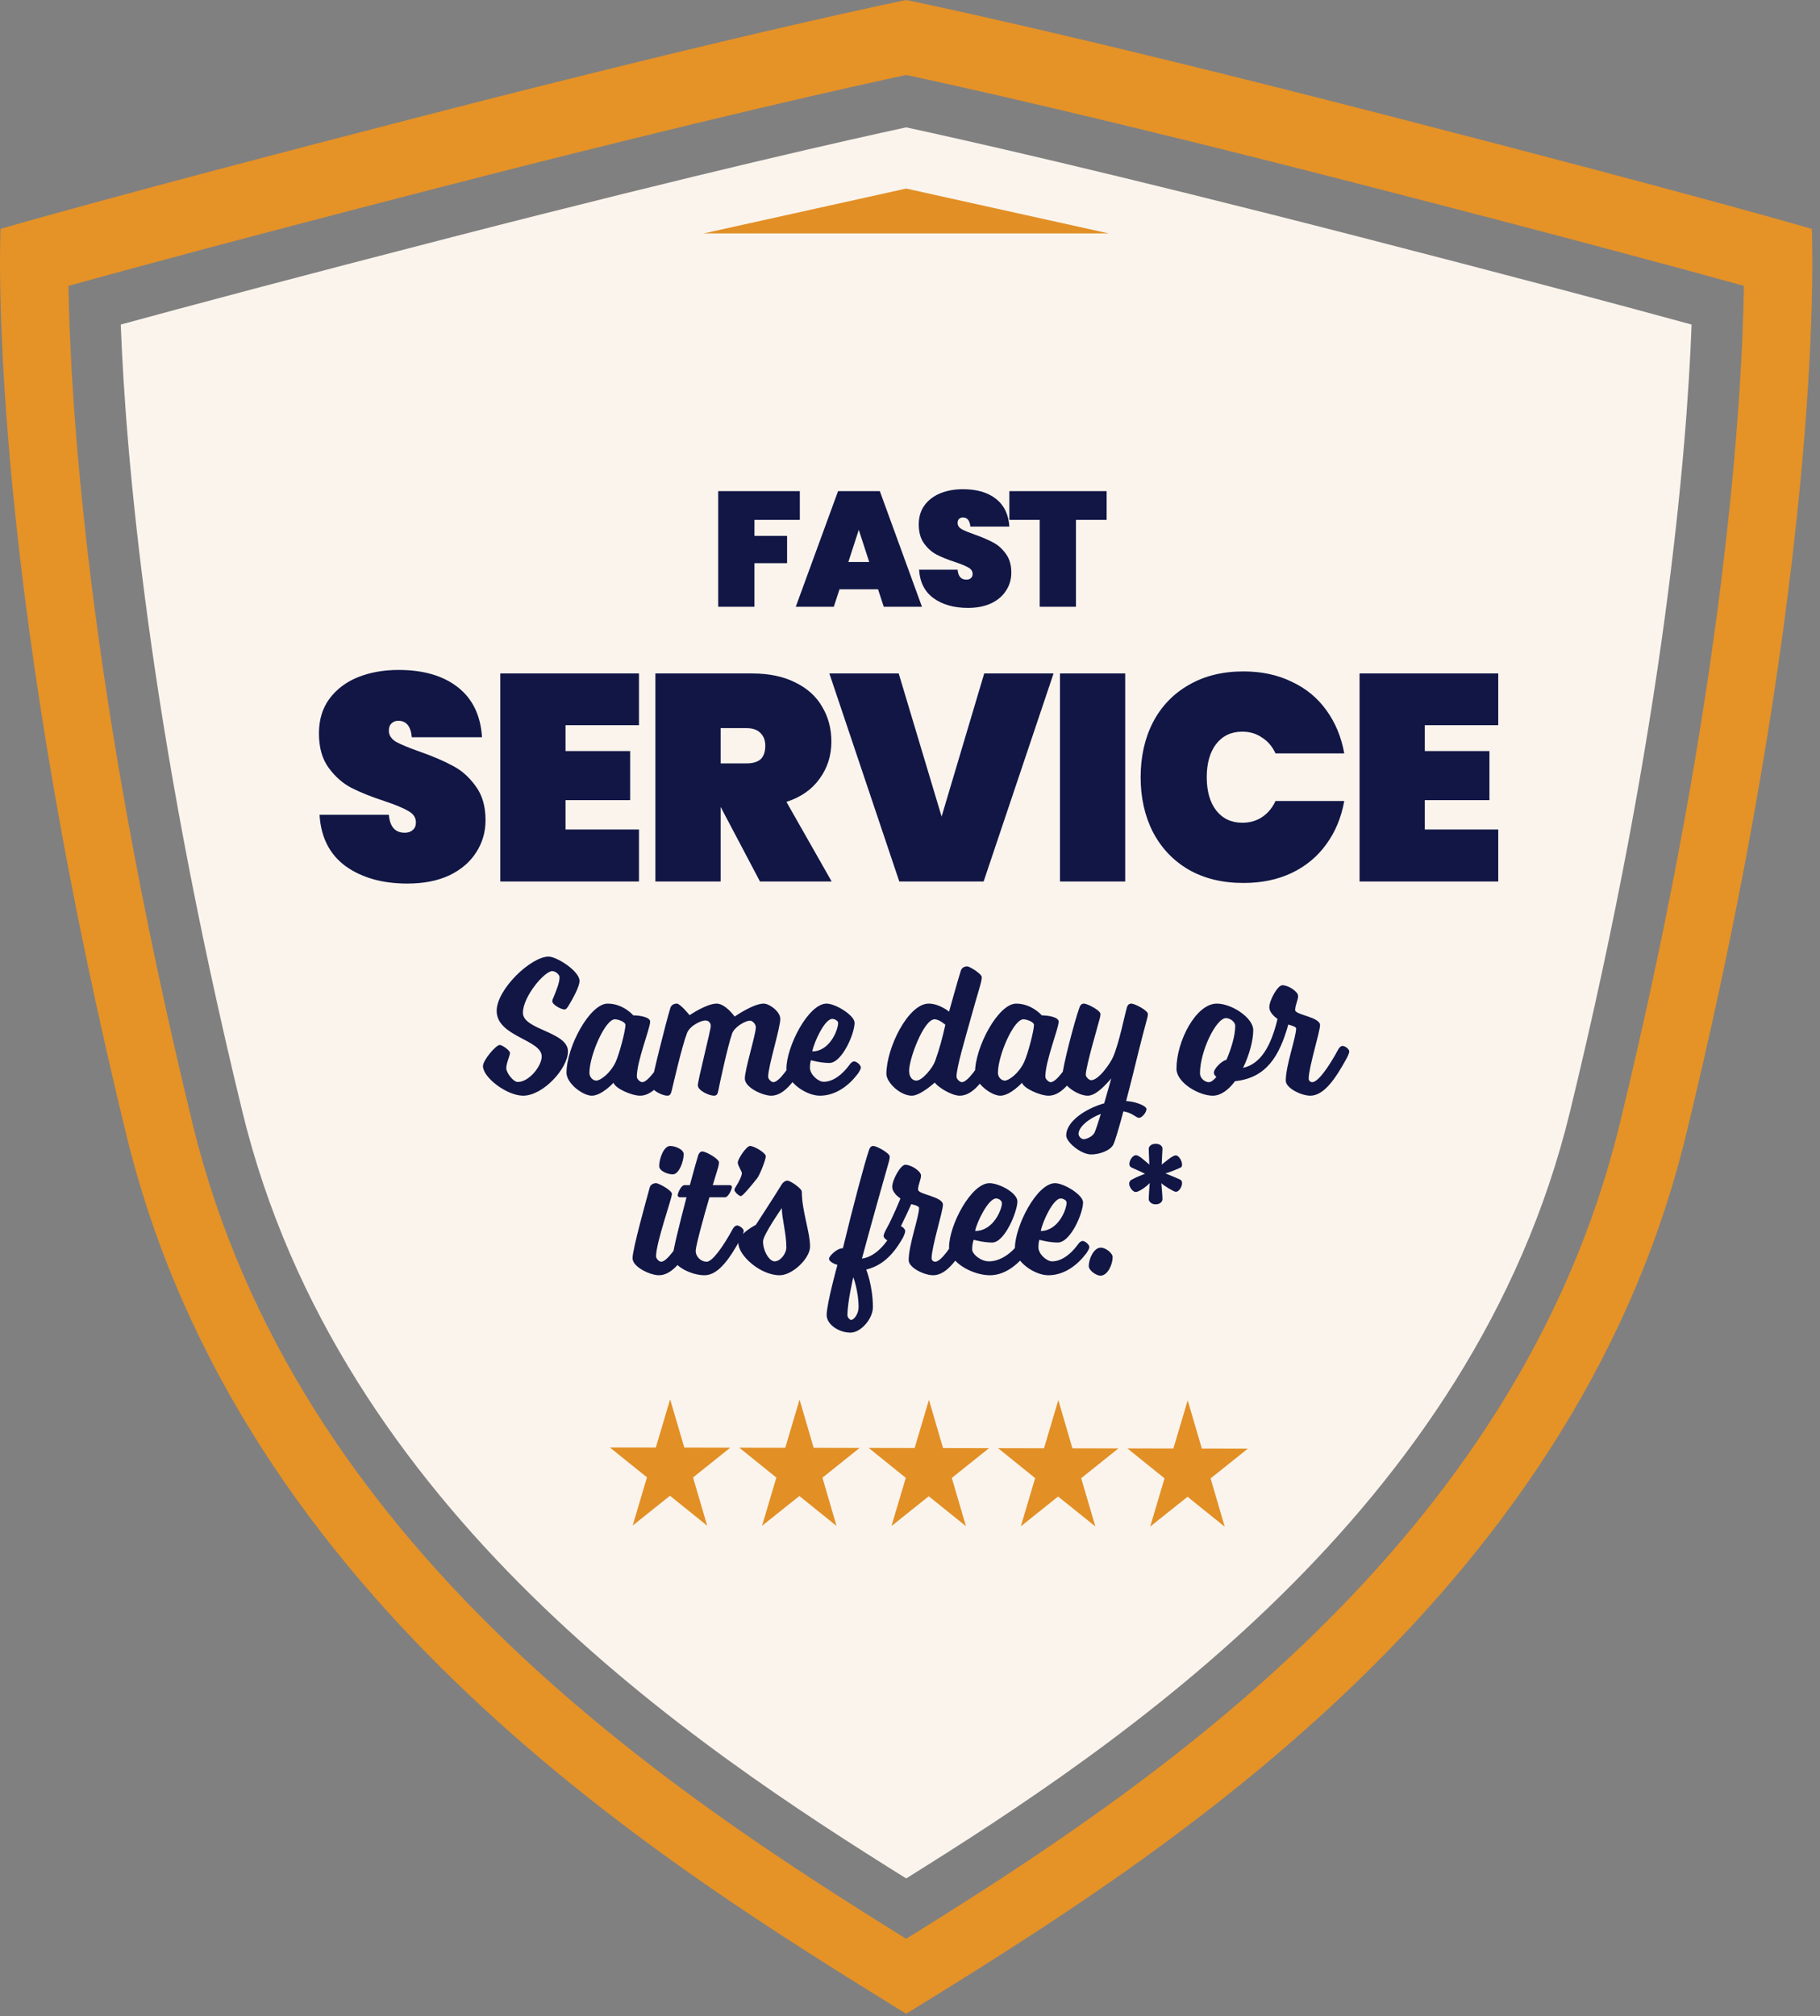 <svg fill="none" height="247" viewBox="0 0 223 247" width="223" xmlns="http://www.w3.org/2000/svg"><rect x="0" y="0" width="223" height="247" fill="#808080" stroke="none"/><path d="m111.031 15.605c-6.435 1.388-24.725 5.479-55.577 13.427-19.295 4.973-32.321 8.454-40.657 10.73.586 15.568 3.307 48.747 14.896 96.42 11.909 48.987 55.504 77.834 81.339 93.958 25.836-16.124 69.431-44.965 81.34-93.958 11.588-47.673 14.309-80.852 14.895-96.42-8.342-2.277-21.368-5.763-40.657-10.73-30.853-7.954-49.142-12.039-55.578-13.427z" fill="#fbf4ed"/><path d="m221.996 28.039s-13.427-3.949-51.728-13.822c-40.552-10.453-59.236-14.217-59.236-14.217s-18.685 3.764-59.231 14.217c-38.306 9.873-51.733 13.822-51.733 13.822s-1.975 39.491 15.402 110.964c14.025 57.7 66.339 89.638 95.563 107.724 29.223-18.086 81.536-50.024 95.562-107.724 17.376-71.473 15.402-110.964 15.402-110.964zm-23.529 109.631c-12.563 51.684-58.014 81.586-87.435 99.863-29.421-18.277-74.873-48.179-87.436-99.863-13.069-53.745-15-89.293-15.204-102.646 7.213-1.999 21.473-5.874 45.495-12.063 33.166-8.546 51.764-12.625 57.145-13.773 5.38 1.142 23.978 5.22 57.145 13.773 24.015 6.189 38.281 10.058 45.495 12.063-.204 13.365-2.142 48.913-15.205 102.646z" fill="#e59227"/><g fill="#e28f25"><path d="m83.844 177.352-1.734-5.911-1.752 5.905-5.634-.006 4.548 3.659-1.752 5.905 4.572-3.647 4.554 3.666-1.728-5.912 4.56-3.646z"/><path d="m99.696 177.383-1.728-5.911-1.752 5.905-5.634-.012 4.542 3.665-1.752 5.905 4.572-3.647 4.554 3.666-1.727-5.912 4.559-3.647z"/><path d="m115.548 177.414-1.727-5.912-1.753 5.906-5.633-.013 4.547 3.666-1.752 5.905 4.566-3.647 4.56 3.665-1.734-5.911 4.56-3.647z"/><path d="m131.4 177.445-1.727-5.912-1.753 5.906-5.633-.013 4.547 3.666-1.752 5.905 4.566-3.647 4.56 3.665-1.734-5.911 4.56-3.647z"/><path d="m147.258 177.476-1.734-5.912-1.752 5.905-5.634-.012 4.548 3.665-1.753 5.906 4.573-3.647 4.554 3.665-1.728-5.917 4.56-3.641z"/><path d="m135.849 28.6-24.818-5.498-24.823 5.498z"/></g><path d="m68.56 119.72c0-.336-.528-.744-.888-.744-.96 0-3.6 3.12-3.6 5.112 0 2.088 5.52 2.304 5.52 4.728 0 2.064-3.024 5.424-5.496 5.424-1.992 0-4.92-2.232-4.92-3.624 0-.72 1.584-2.592 2.064-2.592.264 0 1.248.648 1.248.984 0 .312-.456 1.248-.456 1.872 0 .528.84 1.68 1.416 1.68 1.392 0 2.928-1.968 2.928-3.12 0-2.088-5.52-2.424-5.52-5.592 0-2.64 4.2-6.648 6.36-6.648 1.008 0 3.792 1.776 3.792 2.976 0 .696-.792 2.136-1.392 3.12-.144.216-.264.384-.456.384-.384 0-1.488-.576-1.488-1.008 0-.168.096-.36.216-.648.336-.84.672-1.656.672-2.304zm8.076 5.856c0-.384-.912-.696-1.296-.696-1.2 0-3.12 4.44-3.12 6.552 0 .552.432.96.84.96.48 0 1.68-.84 2.352-2.232.48-1.008 1.224-3.912 1.224-4.584zm5.232 3s.216-.432.528-.432.816.384.816.672-.312.84-.312.84c-1.32 2.4-2.736 4.584-4.464 4.584-1.08 0-3.072-.912-3.264-1.584 0 0-1.44 1.584-2.664 1.584-1.104 0-3.096-1.512-3.096-2.808 0-3.168 2.856-8.472 5.04-8.472 1.92 0 3.144 1.44 3.144 1.44.624 0 2.064.168 2.064.768 0 .84-1.632 4.824-1.632 6.744 0 .312.432.672.648.672.72 0 2.016-1.848 3.192-4.008zm12.251 3.336c0 .312.408.672.624.672.72 0 2.016-1.848 3.192-4.008 0 0 .216-.432.528-.432s.816.384.816.672-.312.84-.312.84c-1.344 2.4-2.736 4.584-4.464 4.584-1.08 0-3.24-1.008-3.24-2.088 0-1.176 1.344-5.376 1.344-6.288 0-.408-.408-.816-.72-.816-.576 0-1.92.792-2.184 1.584-.528 1.464-1.584 6.384-1.704 7.056-.072.336-.168.552-.528.552-.576 0-1.968-.624-1.968-1.272 0-.624 1.584-6.744 1.584-7.272 0-.432-.312-.672-.672-.672-.504 0-1.872.624-2.232 1.536-.624 1.584-1.728 6.432-1.896 7.128-.096.312-.168.552-.528.552-.576 0-1.944-.624-1.944-1.272 0-.624 1.824-7.872 2.328-9.504.12-.336.432-.504.792-.504.408 0 1.56 1.416 1.56 1.416s2.064-1.416 3.312-1.416c1.08 0 2.208 1.584 2.208 1.584s2.28-1.584 3.552-1.584c.72 0 2.04.984 2.04 1.872 0 1.128-1.488 5.808-1.488 7.08zm5.407-3.096c2.112 0 3.168-2.592 3.168-3.504 0-.216-.384-.48-.72-.48-.936 0-2.232 2.856-2.448 3.984zm-.288 1.992c0 .84 1.008 1.728 1.68 1.728 1.128 0 2.256-.84 3.12-2.016 0 0 .312-.48.6-.48.336 0 .84.456.84.744s-.408.816-.408.816c-.96 1.272-2.568 2.64-4.608 2.64-1.752 0-4.104-1.704-4.104-3.312 0-2.712 2.688-7.968 4.92-7.968 1.104 0 3.432 1.44 3.432 2.352 0 1.32-1.536 4.92-3.096 4.92-1.08 0-2.256-.336-2.256-.336s-.12.336-.12.912zm16.592-5.256s-.744-.672-1.32-.672c-1.32 0-3.12 4.824-3.12 6.312 0 .744.384 1.2.888 1.2.744 0 2.016-1.584 2.304-2.4.552-1.56.888-2.832 1.248-4.44zm1.776 8.688c-1.08 0-2.736-1.104-3.072-1.608 0 0-1.752 1.608-2.808 1.608-1.464 0-3.12-1.656-3.12-2.664 0-3.168 2.664-8.616 5.184-8.616 1.32 0 2.496.984 2.496.984s1.08-3.888 1.44-5.016c.12-.36.432-.528.792-.528.288 0 1.776.912 1.776 1.32 0 .6-.432 1.704-1.368 5.112-.672 2.448-1.728 5.928-1.728 7.08 0 .312.432.672.648.672.72 0 2.016-1.848 3.216-4.008 0 0 .192-.432.504-.432s.816.384.816.672-.312.84-.312.84c-1.32 2.4-2.736 4.584-4.464 4.584zm9.084-8.664c0-.384-.912-.696-1.296-.696-1.2 0-3.12 4.44-3.12 6.552 0 .552.432.96.84.96.48 0 1.68-.84 2.352-2.232.48-1.008 1.224-3.912 1.224-4.584zm5.232 3s.216-.432.528-.432.816.384.816.672-.312.84-.312.84c-1.32 2.4-2.736 4.584-4.464 4.584-1.08 0-3.072-.912-3.264-1.584 0 0-1.44 1.584-2.664 1.584-1.104 0-3.096-1.512-3.096-2.808 0-3.168 2.856-8.472 5.04-8.472 1.92 0 3.144 1.44 3.144 1.44.624 0 2.064.168 2.064.768 0 .84-1.632 4.824-1.632 6.744 0 .312.432.672.648.672.72 0 2.016-1.848 3.192-4.008zm-1.284 10.536c0-1.704 2.352-3.288 4.656-3.936.456-1.56.864-3.048.864-3.048-.912 1.056-1.968 2.112-2.88 2.112-1.248 0-3.12-1.32-3.12-2.328 0-1.128 1.56-7.008 2.112-8.496.12-.336.312-.456.528-.456.456 0 2.04.84 2.04 1.272 0 .168-.048.432-.096.576-.144.6-1.704 5.856-1.704 6.864 0 .312.432.672.648.672.96 0 2.4-2.136 2.712-2.88.744-1.752 1.392-5.064 1.68-6.048.096-.336.312-.456.528-.456.456 0 2.04.84 2.04 1.272 0 .168-.048.432-.096.576-.168.6-.768 2.832-1.68 6.6-.288 1.128-.576 2.328-.888 3.48 1.44.12 2.496.672 2.496.984 0 .408-.552 1.08-.912 1.08-.384 0-.768-.6-1.92-.792-.528 1.992-1.008 3.6-1.224 4.056-.408.792-1.776 1.224-2.712 1.224-1.272 0-3.072-1.512-3.072-2.328zm3.48-.36c.168-.384.456-1.272.768-2.28-1.536.576-2.736 1.632-2.736 2.448 0 .288.312.648.624.648.36 0 1.104-.312 1.344-.816zm27.623-13.152c0 .792-1.392 5.184-1.392 6.552 0 .264.216.432.432.432.72 0 2.016-1.848 3.192-4.008 0 0 .216-.432.528-.432s.816.384.816.672-.312.84-.312.84c-1.32 2.4-2.736 4.584-4.464 4.584-1.08 0-3-.912-3-1.848 0-1.872 1.272-5.304 1.272-6.408 0-.216-.96-.456-.96-.456-1.08 3.816-2.64 6.528-6.528 6.936-.792 1.056-1.728 1.776-2.736 1.776-1.68 0-4.44-1.584-4.44-3.312 0-3.336 2.376-7.968 4.944-7.968 1.848 0 4.464 1.752 4.464 3.24 0 1.272-.48 3.048-1.248 4.632 2.136-.48 3.408-2.592 4.224-6 0 0-1.008-.624-1.008-1.44s1.008-2.688 1.608-2.688c.696 0 1.92.768 1.92 1.32 0 .504-.36 1.104-.36 1.728 0 .6 3.048.84 3.048 1.848zm-14.712 5.904c0 .6.6 1.08 1.08 1.08.264 0 .6-.24.936-.648-.192-.144-.312-.312-.312-.528 0-.48.984-1.464 1.536-1.56.6-1.368 1.08-3 1.08-4.152 0-.528-.648-.96-1.128-.96-1.224 0-3.192 4.08-3.192 6.768zm-64.604 12.376c-.6 0-1.656-.408-1.656-1.008 0-.912.552-2.472 1.344-2.472.6 0 1.656.408 1.656 1.008 0 .912-.576 2.472-1.344 2.472zm-4.92 10.272c0-1.128 1.704-7.2 2.112-8.688.096-.336.432-.504.792-.504.288 0 1.92.864 1.92 1.32 0 .552-1.944 5.952-1.944 7.632 0 .312.384.672.624.672.696 0 1.992-1.848 3.216-4.008 0 0 .192-.432.504-.432s.816.384.816.672-.336.84-.336.84c-1.296 2.4-2.736 4.584-4.464 4.584-1.08 0-3.24-1.008-3.24-2.088zm10.498-11.16-.672 2.208h2.064c.144 0 .288.072.288.216 0 .312-.456 1.272-.84 1.272h-1.92c-.792 2.712-1.68 6-1.68 6.552 0 .768.672 1.344 1.344 1.344.696 0 2.016-1.848 3.192-4.008 0 0 .216-.432.528-.432s.816.384.816.672-.312.84-.312.84c-1.32 2.4-2.736 4.584-4.488 4.584-1.632 0-3.888-1.128-3.888-2.328 0-.648.864-4.104 1.68-7.224h-.816c-.12 0-.264-.096-.264-.24 0-.288.432-1.248.816-1.248h.672c.456-1.68.84-3.072 1.008-3.6.096-.336.312-.528.504-.528.48 0 2.064.912 2.064 1.344 0 .144-.048.408-.096.576zm3.906-2.592c.456 0 1.92.816 1.92 1.272 0 .408-.72 2.256-1.056 2.688-.72.912-1.776 2.184-1.992 2.184-.264 0-.792-.552-.792-.744 0-.144.072-.264.168-.408.36-.528.768-1.392.744-1.68-.024-.24-.504-.912-.504-1.272 0-.432 1.056-2.04 1.512-2.04zm3.889 7.608s-2.304 3.288-2.304 4.08c0 1.2.768 2.448 1.416 2.448.72 0 1.44-.96 1.44-1.704 0-1.728-.552-3.528-.552-4.824zm-.264 8.232c-2.4 0-5.064-2.448-5.064-3.936 0-1.176 2.136-2.232 2.136-2.232s2.304-3.528 3.12-4.872c.144-.264.432-.552.768-.552.312 0 1.752.936 1.752 1.368 0 2.328 1.008 4.92 1.008 6.72 0 1.416-2.136 3.504-3.72 3.504zm9.019.24s-.72 3.024-.72 4.68c0 .24.288.552.456.552.336 0 .912-.72.912-1.56 0-1.944-.648-3.672-.648-3.672zm4.368-14.184c-.168.624-1.824 6.36-3.312 11.904 1.368-.192 2.736-1.32 3.984-3.624 0 0 .192-.432.504-.432s.816.384.816.672-.288.84-.288.84c-1.296 2.28-2.664 3.432-4.488 3.888 0 0 .816 2.016.816 4.608 0 1.416-1.464 3.12-2.76 3.12-1.344 0-2.904-.96-2.904-2.16 0-1.392 1.32-6.144 1.32-6.144-.456-.12-1.032-.432-1.032-.744 0-.336.96-1.296 1.704-1.296 1.272-5.28 2.64-10.368 3.192-12.024.12-.36.288-.504.528-.504.432 0 2.016.888 2.016 1.296 0 .192-.048.408-.096.6zm5.657 12.288c.72 0 2.016-1.848 3.192-4.008 0 0 .216-.432.528-.432s.816.384.816.672-.312.84-.312.84c-1.32 2.4-2.736 4.584-4.464 4.584-1.08 0-3-.912-3-1.848 0-1.872 1.272-5.304 1.272-6.408 0-.264-.96-.456-.96-.456s-.84 1.968-2.016 4.128c0 0-.24.432-.528.432-.336 0-.84-.384-.84-.648 0-.288.336-.864.336-.864.84-1.512 1.728-3.744 1.728-3.744s-1.008-.624-1.008-1.44 1.008-2.688 1.608-2.688c.696 0 1.92.768 1.92 1.32 0 .504-.36 1.104-.36 1.728 0 .6 3.048.84 3.048 1.848 0 .792-1.392 5.184-1.392 6.552 0 .264.216.432.432.432zm4.9-3.768c2.304 0 3.288-2.736 3.288-3.384 0-.336-.384-.6-.72-.6-.936 0-2.352 2.856-2.568 3.984zm-3.192 1.992c0-2.712 2.712-7.848 4.944-7.848 1.224 0 3.432 1.2 3.432 2.232 0 1.2-1.536 5.04-3.096 5.04-1.08 0-2.256-.336-2.256-.336s-.192.408-.192 1.176c0 .576 1.032 1.464 2.064 1.464 1.296 0 3.192-.888 4.752-3.96 0 0 .192-.432.504-.432s.816.384.816.672-.288.84-.288.84c-1.632 3.096-3.72 4.584-5.664 4.584-2.112 0-5.016-1.56-5.016-3.432zm11.236-1.992c2.112 0 3.168-2.592 3.168-3.504 0-.216-.384-.48-.72-.48-.936 0-2.232 2.856-2.448 3.984zm-.288 1.992c0 .84 1.008 1.728 1.68 1.728 1.128 0 2.256-.84 3.12-2.016 0 0 .312-.48.6-.48.336 0 .84.456.84.744s-.408.816-.408.816c-.96 1.272-2.568 2.64-4.608 2.64-1.752 0-4.104-1.704-4.104-3.312 0-2.712 2.688-7.968 4.92-7.968 1.104 0 3.432 1.44 3.432 2.352 0 1.32-1.536 4.92-3.096 4.92-1.08 0-2.256-.336-2.256-.336s-.12.336-.12.912zm6.169 2.304c0-.816.576-2.256 1.488-2.256.552 0 1.44.648 1.44 1.176 0 .816-.576 2.256-1.488 2.256-.552 0-1.44-.648-1.44-1.176zm9.033-14.376c0 .192-.096 1.584-.096 1.944.408-.288 1.296-1.128 1.728-1.128.384 0 .768.72.768 1.104 0 .24-.048.36-.264.432-.648.288-1.44.6-1.776.672.576.216 1.44.6 1.728.72.192.096.312.192.312.48 0 .384-.336 1.056-.768 1.056-.24 0-1.416-.72-1.776-1.056 0 0 .144 1.44.144 1.968 0 .24-.24.624-.84.624-.552 0-.84-.384-.84-.624 0-.528.072-1.416.12-1.992-.36.408-1.296 1.104-1.728 1.104-.384 0-.792-.648-.792-1.008 0-.24.12-.408.312-.504.672-.384 1.368-.6 1.632-.72-.768-.384-1.248-.576-1.608-.744-.216-.096-.312-.216-.312-.48 0-.384.384-1.056.816-1.056.384 0 1.152.768 1.632 1.152 0-.432-.072-1.344-.072-1.944 0-.288.312-.6.84-.6.576 0 .84.312.84.6z" fill="#111645"/><path d="m59.492 100.476c0 1.464-.384 2.784-1.152 3.96-.744 1.176-1.836 2.112-3.276 2.808-1.44.672-3.156 1.008-5.148 1.008-3.048 0-5.568-.708-7.56-2.124-1.968-1.44-3.036-3.54-3.204-6.3h8.496c.12 1.464.768 2.196 1.944 2.196.408 0 .732-.108.972-.324.264-.216.396-.528.396-.936 0-.6-.312-1.068-.936-1.404-.6-.36-1.584-.768-2.952-1.224-1.608-.528-2.952-1.068-4.032-1.62-1.056-.552-1.98-1.368-2.772-2.448s-1.188-2.484-1.188-4.212c0-1.656.42-3.06 1.26-4.212.864-1.176 2.028-2.064 3.492-2.664 1.488-.6 3.156-.9 5.004-.9 3.048 0 5.472.708 7.272 2.124s2.784 3.456 2.952 6.12h-8.604c-.12-1.344-.672-2.016-1.656-2.016-.336 0-.612.108-.828.324-.216.192-.324.492-.324.9 0 .552.3 1.008.9 1.368.624.336 1.584.732 2.88 1.188 1.632.576 2.976 1.152 4.032 1.728 1.08.552 2.016 1.38 2.808 2.484.816 1.08 1.224 2.472 1.224 4.176zm9.8-11.628v3.168h7.92v6.012h-7.92v3.6h9v6.372h-16.992v-25.488h16.992v6.336zm23.828 19.152-4.824-9.144v9.144h-7.992v-25.488h11.88c2.064 0 3.828.372 5.292 1.116 1.464.72 2.556 1.716 3.276 2.988.744 1.248 1.116 2.664 1.116 4.248 0 1.704-.48 3.216-1.44 4.536-.936 1.32-2.292 2.268-4.068 2.844l5.544 9.756zm-4.824-14.472h3.168c.768 0 1.344-.168 1.728-.504.384-.36.576-.912.576-1.656 0-.672-.204-1.2-.612-1.584-.384-.384-.948-.576-1.692-.576h-3.168zm21.821-11.016 5.256 17.532 5.22-17.532h8.496l-8.568 25.488h-10.332l-8.568-25.488zm27.753 0v25.488h-7.992v-25.488zm14.49-.252c2.208 0 4.176.42 5.904 1.26 1.752.816 3.168 1.98 4.248 3.492 1.104 1.512 1.836 3.276 2.196 5.292h-8.424c-.384-.84-.936-1.488-1.656-1.944-.696-.48-1.5-.72-2.412-.72-1.344 0-2.412.504-3.204 1.512-.768 1.008-1.152 2.364-1.152 4.068s.384 3.06 1.152 4.068c.792 1.008 1.86 1.512 3.204 1.512.912 0 1.716-.228 2.412-.684.72-.48 1.272-1.14 1.656-1.98h8.424c-.36 2.016-1.092 3.78-2.196 5.292-1.08 1.512-2.496 2.688-4.248 3.528-1.728.816-3.696 1.224-5.904 1.224-2.568 0-4.8-.54-6.696-1.62-1.896-1.104-3.36-2.64-4.392-4.608-1.008-1.968-1.512-4.212-1.512-6.732s.504-4.764 1.512-6.732c1.032-1.968 2.496-3.492 4.392-4.572 1.896-1.104 4.128-1.656 6.696-1.656zm22.217 6.588v3.168h7.92v6.012h-7.92v3.6h9v6.372h-16.992v-25.488h16.992v6.336z" fill="#111645"/><path d="m98 60.177v3.52h-5.56v1.96h4v3.34h-4v5.34h-4.44v-14.16zm9.584 12.02h-4.72l-.7 2.14h-4.66l5.18-14.16h5.12l5.16 14.16h-4.68zm-1.08-3.34-1.28-3.94-1.28 3.94zm17.409 1.3c0 .813-.214 1.547-.64 2.2-.414.653-1.02 1.173-1.82 1.56-.8.373-1.754.56-2.86.56-1.694 0-3.094-.393-4.2-1.18-1.094-.8-1.687-1.967-1.78-3.5h4.72c.066.813.426 1.22 1.08 1.22.226 0 .406-.06.54-.18.146-.12.22-.293.22-.52 0-.333-.174-.593-.52-.78-.334-.2-.88-.427-1.64-.68-.894-.293-1.64-.593-2.24-.9-.587-.307-1.1-.76-1.54-1.36s-.66-1.38-.66-2.34c0-.92.233-1.7.7-2.34.48-.653 1.126-1.147 1.94-1.48.826-.333 1.753-.5 2.78-.5 1.693 0 3.04.393 4.04 1.18s1.546 1.92 1.64 3.4h-4.78c-.067-.747-.374-1.12-.92-1.12-.187 0-.34.06-.46.18-.12.107-.18.273-.18.5 0 .307.166.56.5.76.346.187.88.407 1.6.66.906.32 1.653.64 2.24.96.6.307 1.12.767 1.56 1.38.453.6.68 1.373.68 2.32zm11.68-9.98v3.52h-3.76v10.64h-4.44v-10.64h-3.72v-3.52z" fill="#111645"/></svg>